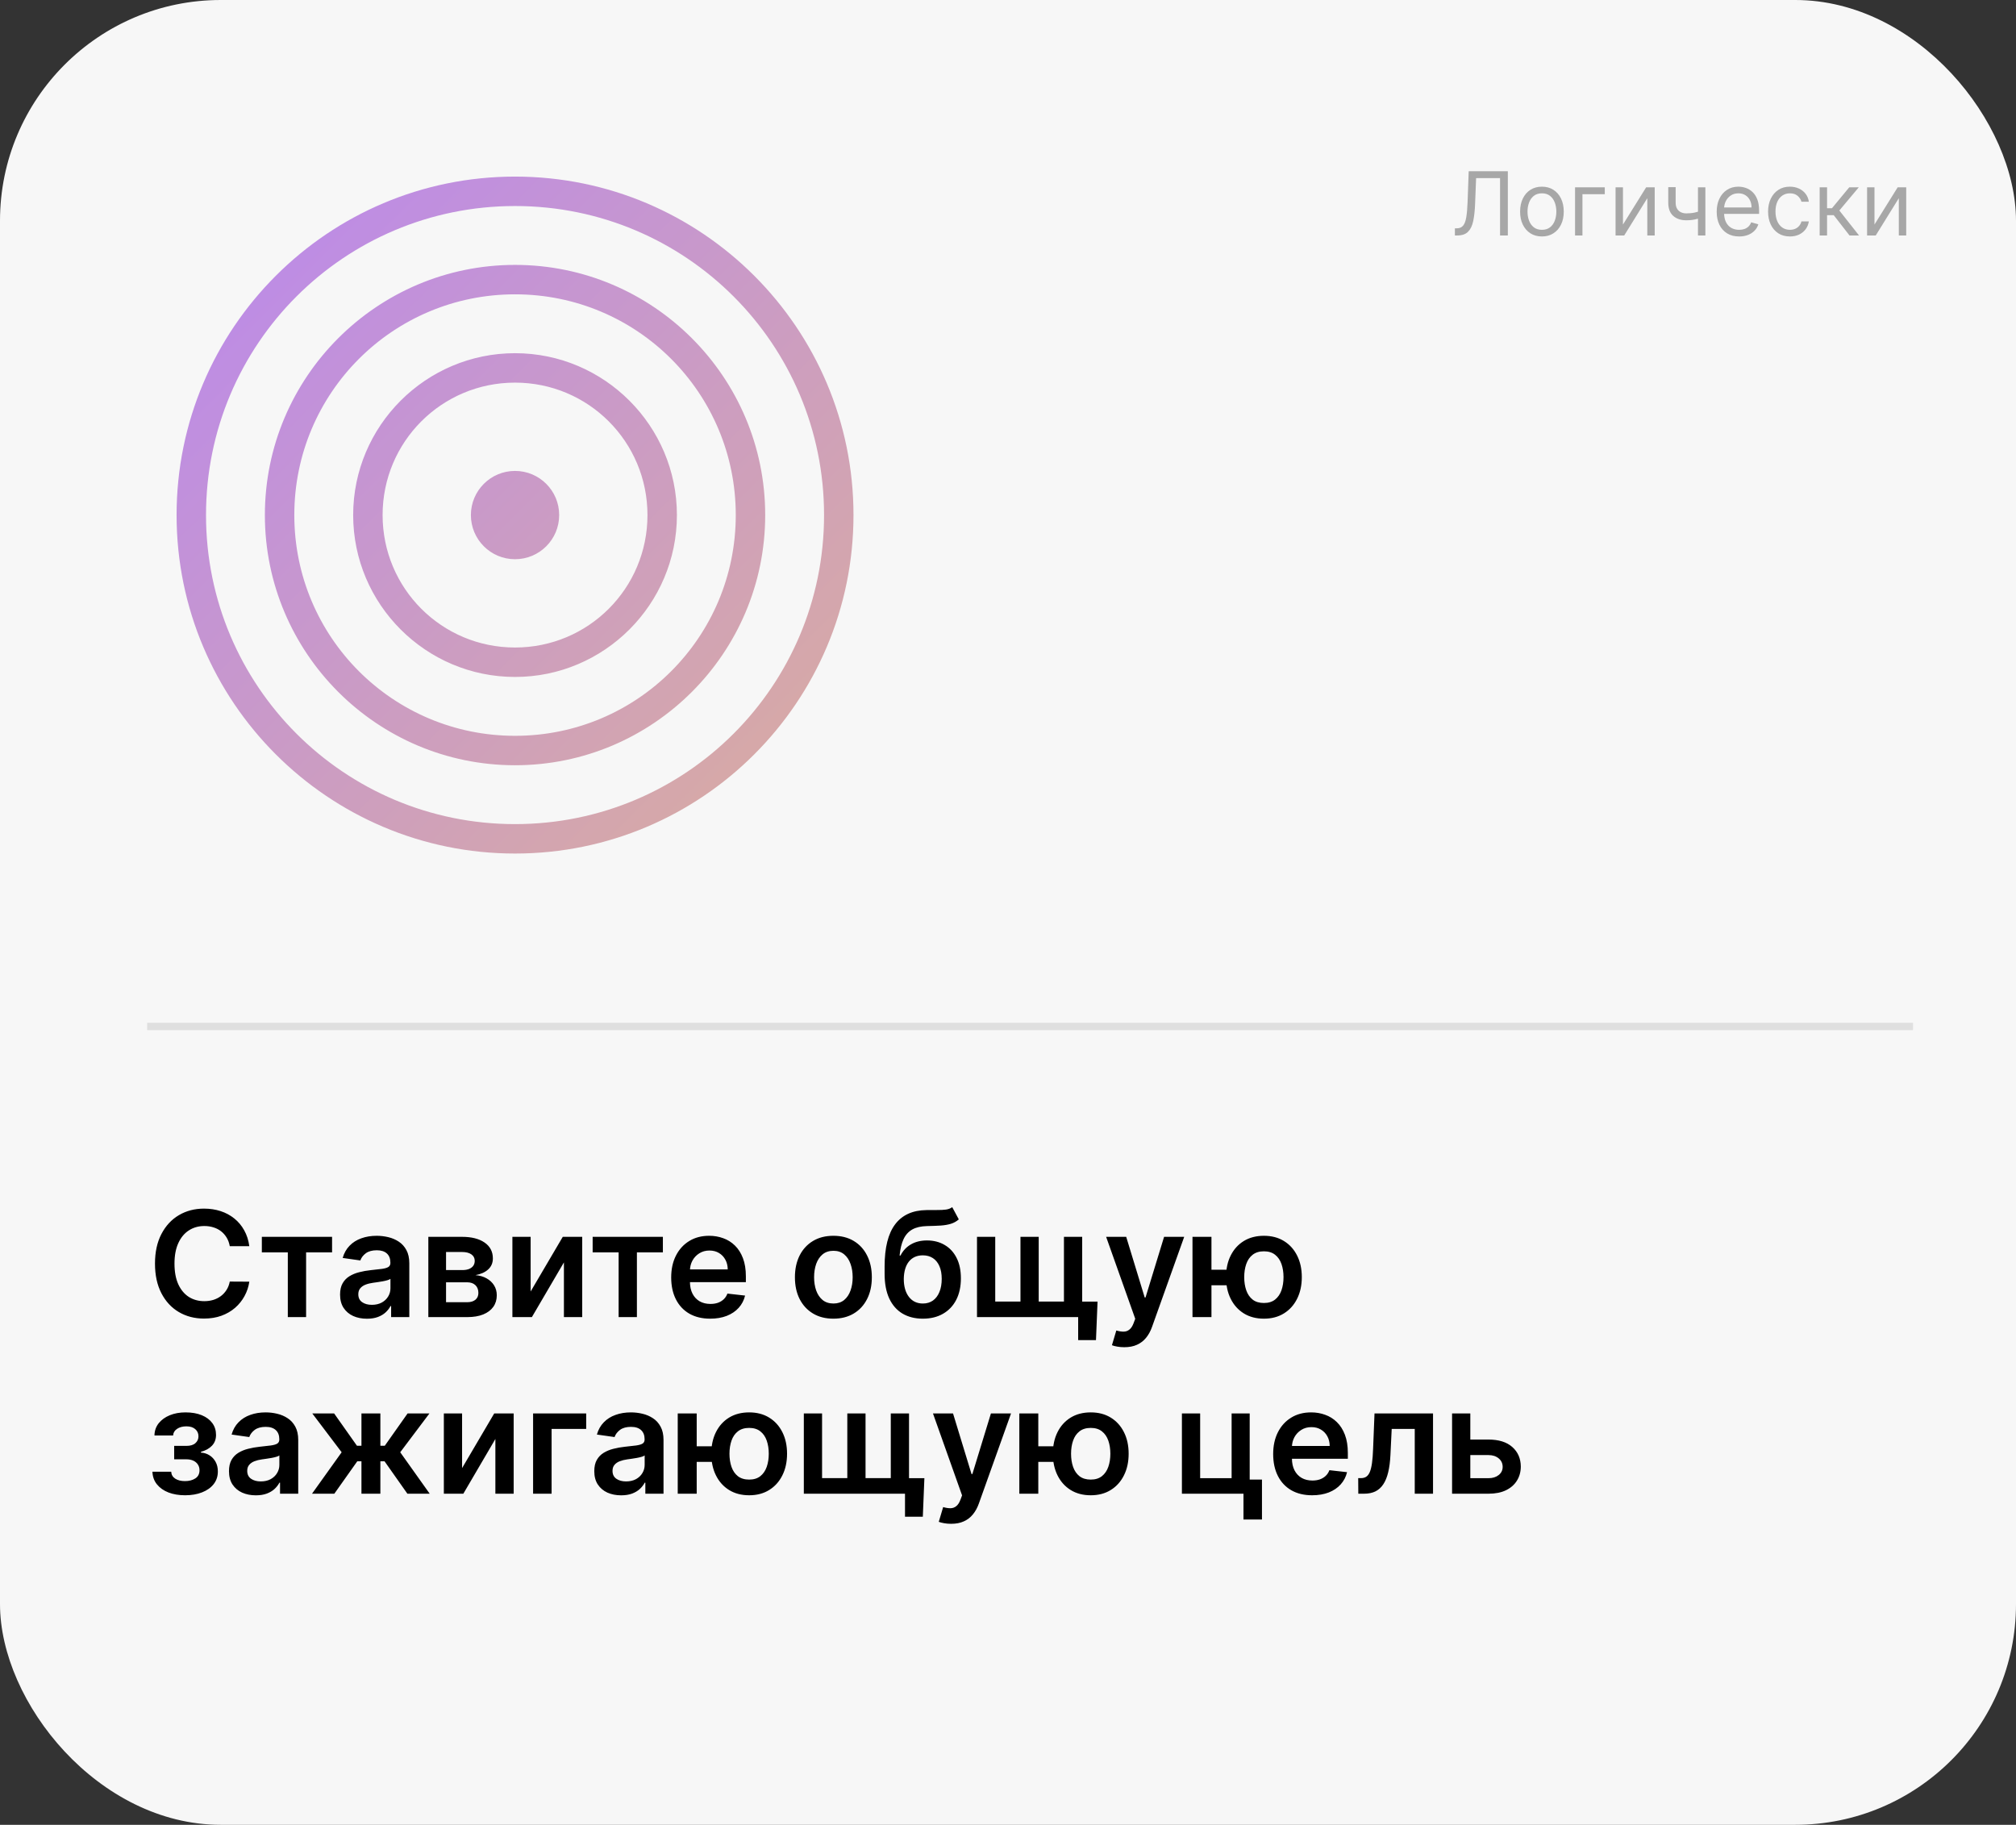 <?xml version="1.0" encoding="UTF-8"?> <svg xmlns="http://www.w3.org/2000/svg" width="274" height="248" viewBox="0 0 274 248" fill="none"><rect x="0" y="0" width="274" height="248" fill="#333333" stroke="none"/> <rect width="274" height="248" rx="30" fill="#F7F7F7"></rect> <path d="M70 24C44.619 24 24 44.619 24 70C24 95.381 44.619 116 70 116C95.381 116 116 95.381 116 70C116 44.619 95.381 24 70 24ZM70 28C93.219 28 112 46.781 112 70C112 93.219 93.219 112 70 112C46.781 112 28 93.219 28 70C28 46.781 46.781 28 70 28ZM70 36C51.245 36 36 51.245 36 70C36 88.755 51.245 104 70 104C88.755 104 104 88.755 104 70C104 51.245 88.755 36 70 36ZM70 40C86.593 40 100 53.407 100 70C100 86.593 86.593 100 70 100C53.407 100 40 86.593 40 70C40 53.407 53.407 40 70 40ZM70 48C57.873 48 48 57.873 48 70C48 82.127 57.873 92 70 92C82.127 92 92 82.127 92 70C92 57.873 82.127 48 70 48ZM70 52C79.965 52 88 60.035 88 70C88 79.965 79.965 88 70 88C60.035 88 52 79.965 52 70C52 60.035 60.035 52 70 52ZM70 64C66.686 64 64 66.686 64 70C64 73.314 66.686 76 70 76C73.314 76 76 73.314 76 70C76 66.686 73.314 64 70 64Z" fill="url(#paint0_linear_62_2583)"></path> <path d="M197.74 32V31.028H197.996C198.36 31.028 198.642 30.912 198.844 30.679C199.046 30.446 199.191 30.07 199.279 29.55C199.37 29.03 199.431 28.341 199.462 27.483L199.615 23.273H204.934V32H203.877V24.21H200.621L200.485 27.688C200.451 28.602 200.367 29.381 200.233 30.023C200.1 30.665 199.865 31.155 199.53 31.493C199.195 31.831 198.706 32 198.064 32H197.74ZM209.568 32.136C208.977 32.136 208.458 31.996 208.012 31.715C207.569 31.433 207.223 31.04 206.973 30.534C206.725 30.028 206.602 29.438 206.602 28.761C206.602 28.079 206.725 27.484 206.973 26.976C207.223 26.467 207.569 26.072 208.012 25.791C208.458 25.51 208.977 25.369 209.568 25.369C210.159 25.369 210.676 25.51 211.119 25.791C211.565 26.072 211.912 26.467 212.159 26.976C212.409 27.484 212.534 28.079 212.534 28.761C212.534 29.438 212.409 30.028 212.159 30.534C211.912 31.04 211.565 31.433 211.119 31.715C210.676 31.996 210.159 32.136 209.568 32.136ZM209.568 31.233C210.017 31.233 210.386 31.118 210.676 30.888C210.966 30.658 211.18 30.355 211.319 29.98C211.458 29.605 211.528 29.199 211.528 28.761C211.528 28.324 211.458 27.916 211.319 27.538C211.18 27.16 210.966 26.855 210.676 26.622C210.386 26.389 210.017 26.273 209.568 26.273C209.119 26.273 208.75 26.389 208.46 26.622C208.17 26.855 207.956 27.16 207.816 27.538C207.677 27.916 207.608 28.324 207.608 28.761C207.608 29.199 207.677 29.605 207.816 29.98C207.956 30.355 208.17 30.658 208.46 30.888C208.75 31.118 209.119 31.233 209.568 31.233ZM218.109 25.454V26.392H215.075V32H214.069V25.454H218.109ZM220.582 30.517L223.736 25.454H224.895V32H223.889V26.938L220.753 32H219.577V25.454H220.582V30.517ZM231.782 25.454V32H230.777V25.454H231.782ZM231.39 28.574V29.511C231.163 29.597 230.937 29.672 230.713 29.737C230.488 29.8 230.252 29.849 230.005 29.886C229.758 29.921 229.487 29.938 229.191 29.938C228.45 29.938 227.855 29.737 227.406 29.337C226.96 28.936 226.737 28.335 226.737 27.534V25.438H227.743V27.534C227.743 27.869 227.806 28.145 227.934 28.361C228.062 28.577 228.235 28.737 228.454 28.842C228.673 28.947 228.919 29 229.191 29C229.618 29 230.002 28.962 230.346 28.885C230.693 28.805 231.041 28.702 231.39 28.574ZM236.372 32.136C235.741 32.136 235.197 31.997 234.74 31.719C234.285 31.438 233.934 31.046 233.687 30.543C233.443 30.037 233.321 29.449 233.321 28.778C233.321 28.108 233.443 27.517 233.687 27.006C233.934 26.491 234.278 26.091 234.718 25.804C235.162 25.514 235.679 25.369 236.27 25.369C236.61 25.369 236.947 25.426 237.279 25.54C237.612 25.653 237.914 25.838 238.187 26.094C238.46 26.347 238.677 26.682 238.839 27.099C239.001 27.517 239.082 28.031 239.082 28.642V29.068H234.037V28.199H238.059C238.059 27.829 237.985 27.5 237.838 27.21C237.693 26.921 237.485 26.692 237.216 26.524C236.949 26.357 236.633 26.273 236.27 26.273C235.869 26.273 235.522 26.372 235.23 26.571C234.94 26.767 234.717 27.023 234.561 27.338C234.404 27.653 234.326 27.991 234.326 28.352V28.932C234.326 29.426 234.412 29.845 234.582 30.189C234.755 30.53 234.995 30.79 235.302 30.969C235.609 31.145 235.966 31.233 236.372 31.233C236.636 31.233 236.875 31.196 237.088 31.122C237.304 31.046 237.49 30.932 237.646 30.781C237.802 30.628 237.923 30.438 238.008 30.21L238.98 30.483C238.877 30.812 238.706 31.102 238.464 31.352C238.223 31.599 237.924 31.793 237.569 31.932C237.214 32.068 236.815 32.136 236.372 32.136ZM243.271 32.136C242.657 32.136 242.129 31.991 241.686 31.702C241.243 31.412 240.902 31.013 240.663 30.504C240.424 29.996 240.305 29.415 240.305 28.761C240.305 28.097 240.427 27.51 240.672 27.001C240.919 26.49 241.262 26.091 241.703 25.804C242.146 25.514 242.663 25.369 243.254 25.369C243.714 25.369 244.129 25.454 244.498 25.625C244.868 25.796 245.17 26.034 245.406 26.341C245.642 26.648 245.788 27.006 245.845 27.415H244.839C244.762 27.116 244.592 26.852 244.328 26.622C244.066 26.389 243.714 26.273 243.271 26.273C242.879 26.273 242.535 26.375 242.24 26.579C241.947 26.781 241.718 27.067 241.554 27.436C241.392 27.803 241.311 28.233 241.311 28.727C241.311 29.233 241.39 29.673 241.549 30.048C241.711 30.423 241.939 30.715 242.231 30.922C242.527 31.129 242.873 31.233 243.271 31.233C243.532 31.233 243.77 31.188 243.983 31.097C244.196 31.006 244.376 30.875 244.524 30.704C244.672 30.534 244.777 30.329 244.839 30.091H245.845C245.788 30.477 245.647 30.825 245.423 31.135C245.201 31.442 244.907 31.686 244.541 31.868C244.177 32.047 243.754 32.136 243.271 32.136ZM247.315 32V25.454H248.321V28.301H248.985L251.338 25.454H252.633L249.991 28.608L252.667 32H251.372L249.224 29.239H248.321V32H247.315ZM254.766 30.517L257.919 25.454H259.078V32H258.073V26.938L254.936 32H253.76V25.454H254.766V30.517Z" fill="#A7A7A7"></path> <line opacity="0.1" x1="20" y1="139.5" x2="260" y2="139.5" stroke="black"></line> <path d="M33.885 169.362H31.229C31.153 168.927 31.013 168.541 30.81 168.205C30.606 167.864 30.353 167.575 30.05 167.338C29.747 167.101 29.401 166.924 29.013 166.805C28.629 166.682 28.215 166.621 27.77 166.621C26.979 166.621 26.278 166.82 25.668 167.217C25.057 167.61 24.579 168.188 24.233 168.95C23.887 169.708 23.715 170.634 23.715 171.727C23.715 172.84 23.887 173.777 24.233 174.54C24.583 175.297 25.062 175.87 25.668 176.259C26.278 176.642 26.977 176.834 27.763 176.834C28.198 176.834 28.606 176.777 28.984 176.663C29.368 176.545 29.711 176.372 30.014 176.145C30.322 175.918 30.58 175.638 30.788 175.307C31.001 174.975 31.148 174.597 31.229 174.17L33.885 174.185C33.785 174.876 33.57 175.525 33.239 176.131C32.912 176.737 32.483 177.272 31.953 177.736C31.423 178.195 30.803 178.555 30.092 178.815C29.382 179.071 28.594 179.199 27.727 179.199C26.449 179.199 25.308 178.903 24.304 178.311C23.3 177.719 22.509 176.865 21.932 175.747C21.354 174.63 21.065 173.29 21.065 171.727C21.065 170.16 21.357 168.82 21.939 167.707C22.521 166.59 23.314 165.735 24.318 165.143C25.322 164.552 26.458 164.256 27.727 164.256C28.537 164.256 29.29 164.369 29.986 164.597C30.682 164.824 31.302 165.158 31.847 165.598C32.391 166.034 32.839 166.569 33.189 167.203C33.544 167.833 33.776 168.553 33.885 169.362ZM35.588 170.2V168.091H45.133V170.2H41.603V179H39.117V170.2H35.588ZM49.87 179.22C49.179 179.22 48.556 179.097 48.002 178.851C47.453 178.6 47.018 178.231 46.696 177.743C46.378 177.255 46.22 176.654 46.22 175.939C46.22 175.323 46.334 174.814 46.561 174.412C46.788 174.009 47.098 173.688 47.491 173.446C47.884 173.205 48.327 173.022 48.819 172.899C49.316 172.771 49.83 172.679 50.36 172.622C51 172.556 51.518 172.497 51.916 172.445C52.314 172.388 52.602 172.303 52.782 172.189C52.967 172.071 53.059 171.888 53.059 171.642V171.599C53.059 171.064 52.901 170.65 52.584 170.357C52.266 170.063 51.809 169.916 51.213 169.916C50.583 169.916 50.084 170.054 49.714 170.328C49.35 170.603 49.103 170.927 48.975 171.301L46.575 170.96C46.764 170.297 47.077 169.743 47.512 169.298C47.948 168.848 48.481 168.512 49.11 168.29C49.74 168.062 50.436 167.949 51.199 167.949C51.724 167.949 52.247 168.01 52.768 168.134C53.289 168.257 53.765 168.46 54.196 168.744C54.627 169.024 54.972 169.405 55.233 169.888C55.498 170.371 55.63 170.974 55.63 171.699V179H53.159V177.501H53.074C52.917 177.804 52.697 178.089 52.413 178.354C52.134 178.614 51.781 178.825 51.355 178.986C50.933 179.142 50.439 179.22 49.87 179.22ZM50.538 177.331C51.054 177.331 51.502 177.229 51.88 177.026C52.259 176.817 52.55 176.543 52.754 176.202C52.962 175.861 53.066 175.489 53.066 175.087V173.801C52.986 173.867 52.849 173.929 52.654 173.986C52.465 174.043 52.252 174.092 52.015 174.135C51.779 174.178 51.544 174.215 51.312 174.249C51.08 174.282 50.879 174.31 50.709 174.334C50.325 174.386 49.982 174.471 49.679 174.589C49.376 174.708 49.136 174.874 48.961 175.087C48.786 175.295 48.699 175.565 48.699 175.896C48.699 176.37 48.871 176.727 49.217 176.969C49.563 177.21 50.003 177.331 50.538 177.331ZM58.216 179V168.091H62.797C64.089 168.091 65.109 168.349 65.858 168.865C66.61 169.381 66.987 170.101 66.987 171.024C66.987 171.635 66.774 172.134 66.348 172.523C65.926 172.906 65.351 173.164 64.622 173.297C65.195 173.344 65.697 173.489 66.127 173.73C66.563 173.972 66.904 174.289 67.15 174.682C67.396 175.075 67.519 175.527 67.519 176.038C67.519 176.64 67.361 177.163 67.044 177.608C66.731 178.048 66.274 178.392 65.673 178.638C65.076 178.879 64.352 179 63.5 179H58.216ZM60.623 176.976H63.5C63.973 176.976 64.345 176.865 64.615 176.642C64.885 176.415 65.019 176.107 65.019 175.719C65.019 175.269 64.885 174.916 64.615 174.661C64.345 174.4 63.973 174.27 63.5 174.27H60.623V176.976ZM60.623 172.608H62.846C63.197 172.608 63.497 172.558 63.748 172.459C63.999 172.355 64.191 172.21 64.323 172.026C64.456 171.836 64.522 171.611 64.522 171.351C64.522 170.977 64.368 170.683 64.061 170.47C63.758 170.257 63.336 170.151 62.797 170.151H60.623V172.608ZM72.12 175.52L76.488 168.091H79.13V179H76.644V171.564L72.29 179H69.641V168.091H72.12V175.52ZM80.549 170.2V168.091H90.094V170.2H86.564V179H84.079V170.2H80.549ZM96.522 179.213C95.428 179.213 94.483 178.986 93.688 178.531C92.897 178.072 92.289 177.423 91.863 176.585C91.436 175.742 91.223 174.75 91.223 173.609C91.223 172.487 91.436 171.502 91.863 170.655C92.293 169.803 92.895 169.14 93.666 168.666C94.438 168.188 95.345 167.949 96.387 167.949C97.059 167.949 97.694 168.058 98.29 168.276C98.891 168.489 99.422 168.82 99.881 169.27C100.345 169.72 100.71 170.293 100.975 170.989C101.24 171.68 101.373 172.504 101.373 173.46V174.249H92.431V172.516H98.908C98.903 172.023 98.797 171.585 98.588 171.202C98.38 170.813 98.089 170.508 97.715 170.286C97.346 170.063 96.915 169.952 96.422 169.952C95.897 169.952 95.435 170.08 95.037 170.335C94.64 170.586 94.329 170.918 94.107 171.33C93.889 171.737 93.778 172.184 93.773 172.672V174.185C93.773 174.819 93.889 175.364 94.121 175.818C94.353 176.268 94.677 176.614 95.094 176.855C95.511 177.092 95.999 177.21 96.557 177.21C96.931 177.21 97.27 177.158 97.573 177.054C97.876 176.945 98.139 176.786 98.361 176.578C98.584 176.37 98.752 176.112 98.865 175.804L101.266 176.074C101.114 176.708 100.826 177.262 100.4 177.736C99.978 178.205 99.438 178.569 98.78 178.83C98.122 179.085 97.369 179.213 96.522 179.213ZM113.267 179.213C112.202 179.213 111.278 178.979 110.497 178.51C109.716 178.041 109.11 177.385 108.679 176.543C108.253 175.7 108.04 174.715 108.04 173.588C108.04 172.461 108.253 171.474 108.679 170.626C109.11 169.779 109.716 169.121 110.497 168.652C111.278 168.183 112.202 167.949 113.267 167.949C114.332 167.949 115.256 168.183 116.037 168.652C116.818 169.121 117.422 169.779 117.848 170.626C118.279 171.474 118.494 172.461 118.494 173.588C118.494 174.715 118.279 175.7 117.848 176.543C117.422 177.385 116.818 178.041 116.037 178.51C115.256 178.979 114.332 179.213 113.267 179.213ZM113.281 177.153C113.859 177.153 114.342 176.995 114.73 176.678C115.118 176.356 115.407 175.925 115.597 175.385C115.791 174.845 115.888 174.244 115.888 173.581C115.888 172.913 115.791 172.31 115.597 171.77C115.407 171.225 115.118 170.792 114.73 170.47C114.342 170.148 113.859 169.987 113.281 169.987C112.689 169.987 112.197 170.148 111.804 170.47C111.416 170.792 111.125 171.225 110.93 171.77C110.741 172.31 110.646 172.913 110.646 173.581C110.646 174.244 110.741 174.845 110.93 175.385C111.125 175.925 111.416 176.356 111.804 176.678C112.197 176.995 112.689 177.153 113.281 177.153ZM129.419 164.057L130.314 165.719C129.997 165.993 129.642 166.192 129.249 166.315C128.856 166.438 128.394 166.519 127.864 166.557C127.338 166.59 126.713 166.614 125.989 166.628C125.175 166.647 124.509 166.801 123.993 167.089C123.477 167.378 123.082 167.816 122.807 168.403C122.533 168.986 122.353 169.729 122.267 170.634H122.388C122.729 169.966 123.207 169.457 123.823 169.107C124.438 168.756 125.16 168.581 125.989 168.581C126.893 168.581 127.691 168.785 128.382 169.192C129.078 169.594 129.621 170.179 130.009 170.946C130.402 171.713 130.598 172.641 130.598 173.73C130.598 174.852 130.388 175.825 129.966 176.649C129.545 177.468 128.946 178.1 128.169 178.545C127.398 178.991 126.481 179.213 125.421 179.213C124.365 179.213 123.446 178.983 122.665 178.524C121.889 178.06 121.287 177.376 120.861 176.472C120.44 175.562 120.229 174.443 120.229 173.112V172.132C120.229 169.566 120.707 167.651 121.664 166.386C122.62 165.122 124.038 164.478 125.918 164.455C126.477 164.445 126.976 164.443 127.417 164.447C127.862 164.452 128.25 164.431 128.581 164.384C128.913 164.336 129.192 164.227 129.419 164.057ZM125.435 177.153C125.961 177.153 126.415 177.018 126.799 176.749C127.182 176.474 127.476 176.086 127.679 175.584C127.888 175.082 127.992 174.488 127.992 173.801C127.992 173.124 127.888 172.549 127.679 172.075C127.471 171.597 127.175 171.232 126.792 170.982C126.408 170.731 125.951 170.605 125.421 170.605C125.023 170.605 124.666 170.676 124.348 170.818C124.031 170.96 123.761 171.169 123.539 171.443C123.316 171.718 123.146 172.052 123.027 172.445C122.909 172.838 122.845 173.29 122.836 173.801C122.836 174.829 123.068 175.645 123.532 176.251C123.996 176.853 124.63 177.153 125.435 177.153ZM149.171 176.891L148.958 182.125H146.536V179H145.25V176.891H149.171ZM132.786 168.091H135.265V176.884H138.695V168.091H141.174V176.884H144.604V168.091H147.083V179H132.786V168.091ZM152.802 183.091C152.451 183.091 152.127 183.063 151.829 183.006C151.535 182.954 151.301 182.892 151.126 182.821L151.722 180.818C152.096 180.927 152.43 180.979 152.724 180.974C153.017 180.97 153.275 180.877 153.498 180.697C153.725 180.522 153.917 180.229 154.073 179.817L154.293 179.227L150.337 168.091H153.065L155.579 176.33H155.692L158.214 168.091H160.948L156.58 180.321C156.377 180.899 156.107 181.393 155.771 181.805C155.434 182.222 155.022 182.539 154.535 182.757C154.052 182.98 153.474 183.091 152.802 183.091ZM168.487 172.558V174.675H162.614V172.558H168.487ZM164.652 168.091V179H162.074V168.091H164.652ZM171.783 179.213C170.732 179.213 169.82 178.974 169.048 178.496C168.281 178.018 167.687 177.355 167.266 176.507C166.844 175.66 166.634 174.679 166.634 173.567C166.634 172.454 166.844 171.476 167.266 170.634C167.687 169.791 168.281 169.133 169.048 168.659C169.82 168.186 170.732 167.949 171.783 167.949C172.829 167.949 173.736 168.186 174.503 168.659C175.275 169.133 175.871 169.791 176.293 170.634C176.719 171.476 176.932 172.454 176.932 173.567C176.932 174.679 176.719 175.66 176.293 176.507C175.871 177.355 175.275 178.018 174.503 178.496C173.736 178.974 172.829 179.213 171.783 179.213ZM171.783 177.082C172.403 177.082 172.91 176.926 173.303 176.614C173.696 176.301 173.984 175.88 174.169 175.349C174.354 174.819 174.446 174.225 174.446 173.567C174.446 172.909 174.354 172.314 174.169 171.784C173.984 171.254 173.696 170.835 173.303 170.527C172.91 170.214 172.403 170.058 171.783 170.058C171.158 170.058 170.646 170.214 170.249 170.527C169.856 170.835 169.567 171.254 169.382 171.784C169.197 172.314 169.105 172.909 169.105 173.567C169.105 174.23 169.197 174.826 169.382 175.357C169.567 175.887 169.856 176.308 170.249 176.621C170.646 176.929 171.158 177.082 171.783 177.082ZM20.717 200.01H23.267C23.291 200.417 23.473 200.732 23.814 200.955C24.155 201.177 24.598 201.288 25.142 201.288C25.696 201.288 26.162 201.168 26.541 200.926C26.925 200.68 27.116 200.308 27.116 199.811C27.116 199.518 27.043 199.259 26.896 199.037C26.75 198.81 26.544 198.634 26.278 198.511C26.013 198.388 25.701 198.327 25.341 198.327H23.672V196.501H25.341C25.876 196.501 26.281 196.378 26.555 196.132C26.835 195.886 26.974 195.576 26.974 195.202C26.974 194.799 26.828 194.473 26.534 194.222C26.245 193.971 25.845 193.845 25.334 193.845C24.822 193.845 24.396 193.961 24.055 194.193C23.719 194.425 23.544 194.723 23.53 195.088H20.994C21.004 194.454 21.193 193.902 21.562 193.433C21.937 192.964 22.438 192.6 23.068 192.339C23.703 192.079 24.418 191.949 25.213 191.949C26.065 191.949 26.802 192.077 27.422 192.332C28.042 192.588 28.52 192.946 28.857 193.405C29.193 193.859 29.361 194.394 29.361 195.01C29.361 195.602 29.176 196.092 28.807 196.48C28.438 196.864 27.94 197.138 27.315 197.304V197.418C27.746 197.441 28.134 197.564 28.48 197.787C28.826 198.005 29.1 198.301 29.304 198.675C29.508 199.049 29.609 199.482 29.609 199.974C29.609 200.642 29.418 201.22 29.034 201.707C28.651 202.19 28.123 202.562 27.45 202.822C26.783 203.083 26.018 203.213 25.156 203.213C24.318 203.213 23.568 203.088 22.905 202.837C22.247 202.581 21.724 202.214 21.335 201.736C20.947 201.258 20.741 200.682 20.717 200.01ZM34.773 203.22C34.081 203.22 33.459 203.097 32.905 202.851C32.356 202.6 31.92 202.231 31.598 201.743C31.281 201.255 31.122 200.654 31.122 199.939C31.122 199.323 31.236 198.814 31.463 198.412C31.69 198.009 32.001 197.688 32.394 197.446C32.786 197.205 33.229 197.022 33.722 196.899C34.219 196.771 34.733 196.679 35.263 196.622C35.902 196.556 36.42 196.497 36.818 196.445C37.216 196.388 37.505 196.303 37.685 196.189C37.869 196.071 37.962 195.888 37.962 195.642V195.599C37.962 195.064 37.803 194.65 37.486 194.357C37.169 194.063 36.712 193.916 36.115 193.916C35.485 193.916 34.986 194.054 34.617 194.328C34.252 194.603 34.006 194.927 33.878 195.301L31.477 194.96C31.667 194.297 31.979 193.743 32.415 193.298C32.85 192.848 33.383 192.512 34.013 192.29C34.642 192.062 35.339 191.949 36.101 191.949C36.626 191.949 37.15 192.01 37.67 192.134C38.191 192.257 38.667 192.46 39.098 192.744C39.529 193.024 39.874 193.405 40.135 193.888C40.4 194.371 40.533 194.974 40.533 195.699V203H38.061V201.501H37.976C37.82 201.804 37.599 202.089 37.315 202.354C37.036 202.614 36.683 202.825 36.257 202.986C35.836 203.142 35.341 203.22 34.773 203.22ZM35.44 201.331C35.956 201.331 36.404 201.229 36.783 201.026C37.161 200.817 37.453 200.543 37.656 200.202C37.865 199.861 37.969 199.489 37.969 199.087V197.801C37.888 197.867 37.751 197.929 37.557 197.986C37.367 198.043 37.154 198.092 36.918 198.135C36.681 198.178 36.447 198.215 36.215 198.249C35.983 198.282 35.781 198.31 35.611 198.334C35.227 198.386 34.884 198.471 34.581 198.589C34.278 198.708 34.039 198.874 33.864 199.087C33.688 199.295 33.601 199.565 33.601 199.896C33.601 200.37 33.774 200.727 34.119 200.969C34.465 201.21 34.905 201.331 35.44 201.331ZM42.408 203L46.435 197.368L42.443 192.091H45.412L48.516 196.487H49.126V192.091H51.697V196.487H52.294L55.398 192.091H58.367L54.396 197.368L58.402 203H55.369L52.266 198.597H51.697V203H49.126V198.597H48.558L45.44 203H42.408ZM62.804 199.52L67.171 192.091H69.814V203H67.328V195.564L62.974 203H60.325V192.091H62.804V199.52ZM79.67 192.091V194.2H74.968V203H72.454V192.091H79.67ZM84.421 203.22C83.73 203.22 83.107 203.097 82.553 202.851C82.004 202.6 81.568 202.231 81.246 201.743C80.929 201.255 80.771 200.654 80.771 199.939C80.771 199.323 80.884 198.814 81.112 198.412C81.339 198.009 81.649 197.688 82.042 197.446C82.435 197.205 82.878 197.022 83.37 196.899C83.867 196.771 84.381 196.679 84.911 196.622C85.55 196.556 86.069 196.497 86.467 196.445C86.864 196.388 87.153 196.303 87.333 196.189C87.518 196.071 87.61 195.888 87.61 195.642V195.599C87.61 195.064 87.451 194.65 87.134 194.357C86.817 194.063 86.36 193.916 85.763 193.916C85.134 193.916 84.634 194.054 84.265 194.328C83.9 194.603 83.654 194.927 83.526 195.301L81.126 194.96C81.315 194.297 81.628 193.743 82.063 193.298C82.499 192.848 83.031 192.512 83.661 192.29C84.291 192.062 84.987 191.949 85.749 191.949C86.275 191.949 86.798 192.01 87.319 192.134C87.84 192.257 88.316 192.46 88.746 192.744C89.177 193.024 89.523 193.405 89.783 193.888C90.049 194.371 90.181 194.974 90.181 195.699V203H87.71V201.501H87.624C87.468 201.804 87.248 202.089 86.964 202.354C86.684 202.614 86.332 202.825 85.906 202.986C85.484 203.142 84.989 203.22 84.421 203.22ZM85.089 201.331C85.605 201.331 86.052 201.229 86.431 201.026C86.81 200.817 87.101 200.543 87.305 200.202C87.513 199.861 87.617 199.489 87.617 199.087V197.801C87.537 197.867 87.399 197.929 87.205 197.986C87.016 198.043 86.803 198.092 86.566 198.135C86.329 198.178 86.095 198.215 85.863 198.249C85.631 198.282 85.43 198.31 85.259 198.334C84.876 198.386 84.532 198.471 84.229 198.589C83.926 198.708 83.687 198.874 83.512 199.087C83.337 199.295 83.249 199.565 83.249 199.896C83.249 200.37 83.422 200.727 83.768 200.969C84.113 201.21 84.554 201.331 85.089 201.331ZM98.526 196.558V198.675H92.653V196.558H98.526ZM94.691 192.091V203H92.113V192.091H94.691ZM101.822 203.213C100.771 203.213 99.859 202.974 99.087 202.496C98.32 202.018 97.726 201.355 97.305 200.507C96.883 199.66 96.673 198.679 96.673 197.567C96.673 196.454 96.883 195.476 97.305 194.634C97.726 193.791 98.32 193.133 99.087 192.659C99.859 192.186 100.771 191.949 101.822 191.949C102.868 191.949 103.775 192.186 104.542 192.659C105.314 193.133 105.91 193.791 106.332 194.634C106.758 195.476 106.971 196.454 106.971 197.567C106.971 198.679 106.758 199.66 106.332 200.507C105.91 201.355 105.314 202.018 104.542 202.496C103.775 202.974 102.868 203.213 101.822 203.213ZM101.822 201.082C102.442 201.082 102.949 200.926 103.342 200.614C103.735 200.301 104.023 199.88 104.208 199.349C104.393 198.819 104.485 198.225 104.485 197.567C104.485 196.909 104.393 196.314 104.208 195.784C104.023 195.254 103.735 194.835 103.342 194.527C102.949 194.214 102.442 194.058 101.822 194.058C101.197 194.058 100.685 194.214 100.288 194.527C99.895 194.835 99.606 195.254 99.421 195.784C99.237 196.314 99.144 196.909 99.144 197.567C99.144 198.23 99.237 198.826 99.421 199.357C99.606 199.887 99.895 200.308 100.288 200.621C100.685 200.929 101.197 201.082 101.822 201.082ZM125.636 200.891L125.423 206.125H123.001V203H121.715V200.891H125.636ZM109.251 192.091H111.729V200.884H115.16V192.091H117.638V200.884H121.069V192.091H123.548V203H109.251V192.091ZM129.267 207.091C128.916 207.091 128.592 207.063 128.294 207.006C128 206.954 127.766 206.892 127.591 206.821L128.187 204.818C128.561 204.927 128.895 204.979 129.189 204.974C129.482 204.97 129.74 204.877 129.963 204.697C130.19 204.522 130.382 204.229 130.538 203.817L130.758 203.227L126.802 192.091H129.529L132.044 200.33H132.157L134.679 192.091H137.413L133.045 204.321C132.842 204.899 132.572 205.393 132.235 205.805C131.899 206.222 131.487 206.539 131 206.757C130.517 206.98 129.939 207.091 129.267 207.091ZM144.952 196.558V198.675H139.078V196.558H144.952ZM141.117 192.091V203H138.539V192.091H141.117ZM148.248 203.213C147.196 203.213 146.285 202.974 145.513 202.496C144.746 202.018 144.152 201.355 143.73 200.507C143.309 199.66 143.098 198.679 143.098 197.567C143.098 196.454 143.309 195.476 143.73 194.634C144.152 193.791 144.746 193.133 145.513 192.659C146.285 192.186 147.196 191.949 148.248 191.949C149.294 191.949 150.201 192.186 150.968 192.659C151.739 193.133 152.336 193.791 152.757 194.634C153.184 195.476 153.397 196.454 153.397 197.567C153.397 198.679 153.184 199.66 152.757 200.507C152.336 201.355 151.739 202.018 150.968 202.496C150.201 202.974 149.294 203.213 148.248 203.213ZM148.248 201.082C148.868 201.082 149.374 200.926 149.767 200.614C150.16 200.301 150.449 199.88 150.634 199.349C150.819 198.819 150.911 198.225 150.911 197.567C150.911 196.909 150.819 196.314 150.634 195.784C150.449 195.254 150.16 194.835 149.767 194.527C149.374 194.214 148.868 194.058 148.248 194.058C147.623 194.058 147.111 194.214 146.713 194.527C146.32 194.835 146.032 195.254 145.847 195.784C145.662 196.314 145.57 196.909 145.57 197.567C145.57 198.23 145.662 198.826 145.847 199.357C146.032 199.887 146.32 200.308 146.713 200.621C147.111 200.929 147.623 201.082 148.248 201.082ZM169.849 192.091V201.082H171.518V206.509H169.004V203H160.637V192.091H163.116V200.891H167.392V192.091H169.849ZM178.338 203.213C177.244 203.213 176.3 202.986 175.504 202.531C174.714 202.072 174.105 201.423 173.679 200.585C173.253 199.742 173.04 198.75 173.04 197.609C173.04 196.487 173.253 195.502 173.679 194.655C174.11 193.803 174.711 193.14 175.483 192.666C176.255 192.188 177.161 191.949 178.203 191.949C178.875 191.949 179.51 192.058 180.107 192.276C180.708 192.489 181.238 192.82 181.697 193.27C182.161 193.72 182.526 194.293 182.791 194.989C183.056 195.68 183.189 196.504 183.189 197.46V198.249H174.247V196.516H180.724C180.72 196.023 180.613 195.585 180.405 195.202C180.196 194.813 179.905 194.508 179.531 194.286C179.162 194.063 178.731 193.952 178.239 193.952C177.713 193.952 177.251 194.08 176.854 194.335C176.456 194.586 176.146 194.918 175.923 195.33C175.705 195.737 175.594 196.184 175.589 196.672V198.185C175.589 198.819 175.705 199.364 175.938 199.818C176.17 200.268 176.494 200.614 176.911 200.855C177.327 201.092 177.815 201.21 178.374 201.21C178.748 201.21 179.086 201.158 179.389 201.054C179.692 200.945 179.955 200.786 180.178 200.578C180.4 200.37 180.568 200.112 180.682 199.804L183.082 200.074C182.931 200.708 182.642 201.262 182.216 201.736C181.795 202.205 181.255 202.569 180.597 202.83C179.938 203.085 179.186 203.213 178.338 203.213ZM184.611 203L184.597 200.884H184.973C185.257 200.884 185.497 200.82 185.691 200.692C185.885 200.564 186.046 200.351 186.174 200.053C186.301 199.75 186.401 199.342 186.472 198.831C186.543 198.32 186.593 197.683 186.621 196.92L186.813 192.091H194.767V203H192.282V194.2H189.15L188.979 197.716C188.936 198.625 188.835 199.413 188.674 200.081C188.517 200.744 188.295 201.291 188.006 201.722C187.722 202.152 187.364 202.474 186.934 202.688C186.503 202.896 185.994 203 185.407 203H184.611ZM199.096 195.642H202.314C203.706 195.642 204.783 195.981 205.545 196.658C206.307 197.335 206.691 198.223 206.696 199.321C206.691 200.036 206.516 200.67 206.17 201.224C205.829 201.778 205.332 202.214 204.679 202.531C204.03 202.844 203.242 203 202.314 203H197.356V192.091H199.835V200.891H202.314C202.872 200.891 203.332 200.749 203.691 200.464C204.051 200.176 204.231 199.806 204.231 199.357C204.231 198.883 204.051 198.497 203.691 198.199C203.332 197.901 202.872 197.751 202.314 197.751H199.096V195.642Z" fill="black"></path> <defs> <linearGradient id="paint0_linear_62_2583" x1="24" y1="24" x2="116" y2="116" gradientUnits="userSpaceOnUse"> <stop stop-color="#B987F0"></stop> <stop offset="1" stop-color="#DBAE9C"></stop> </linearGradient> </defs> </svg> 